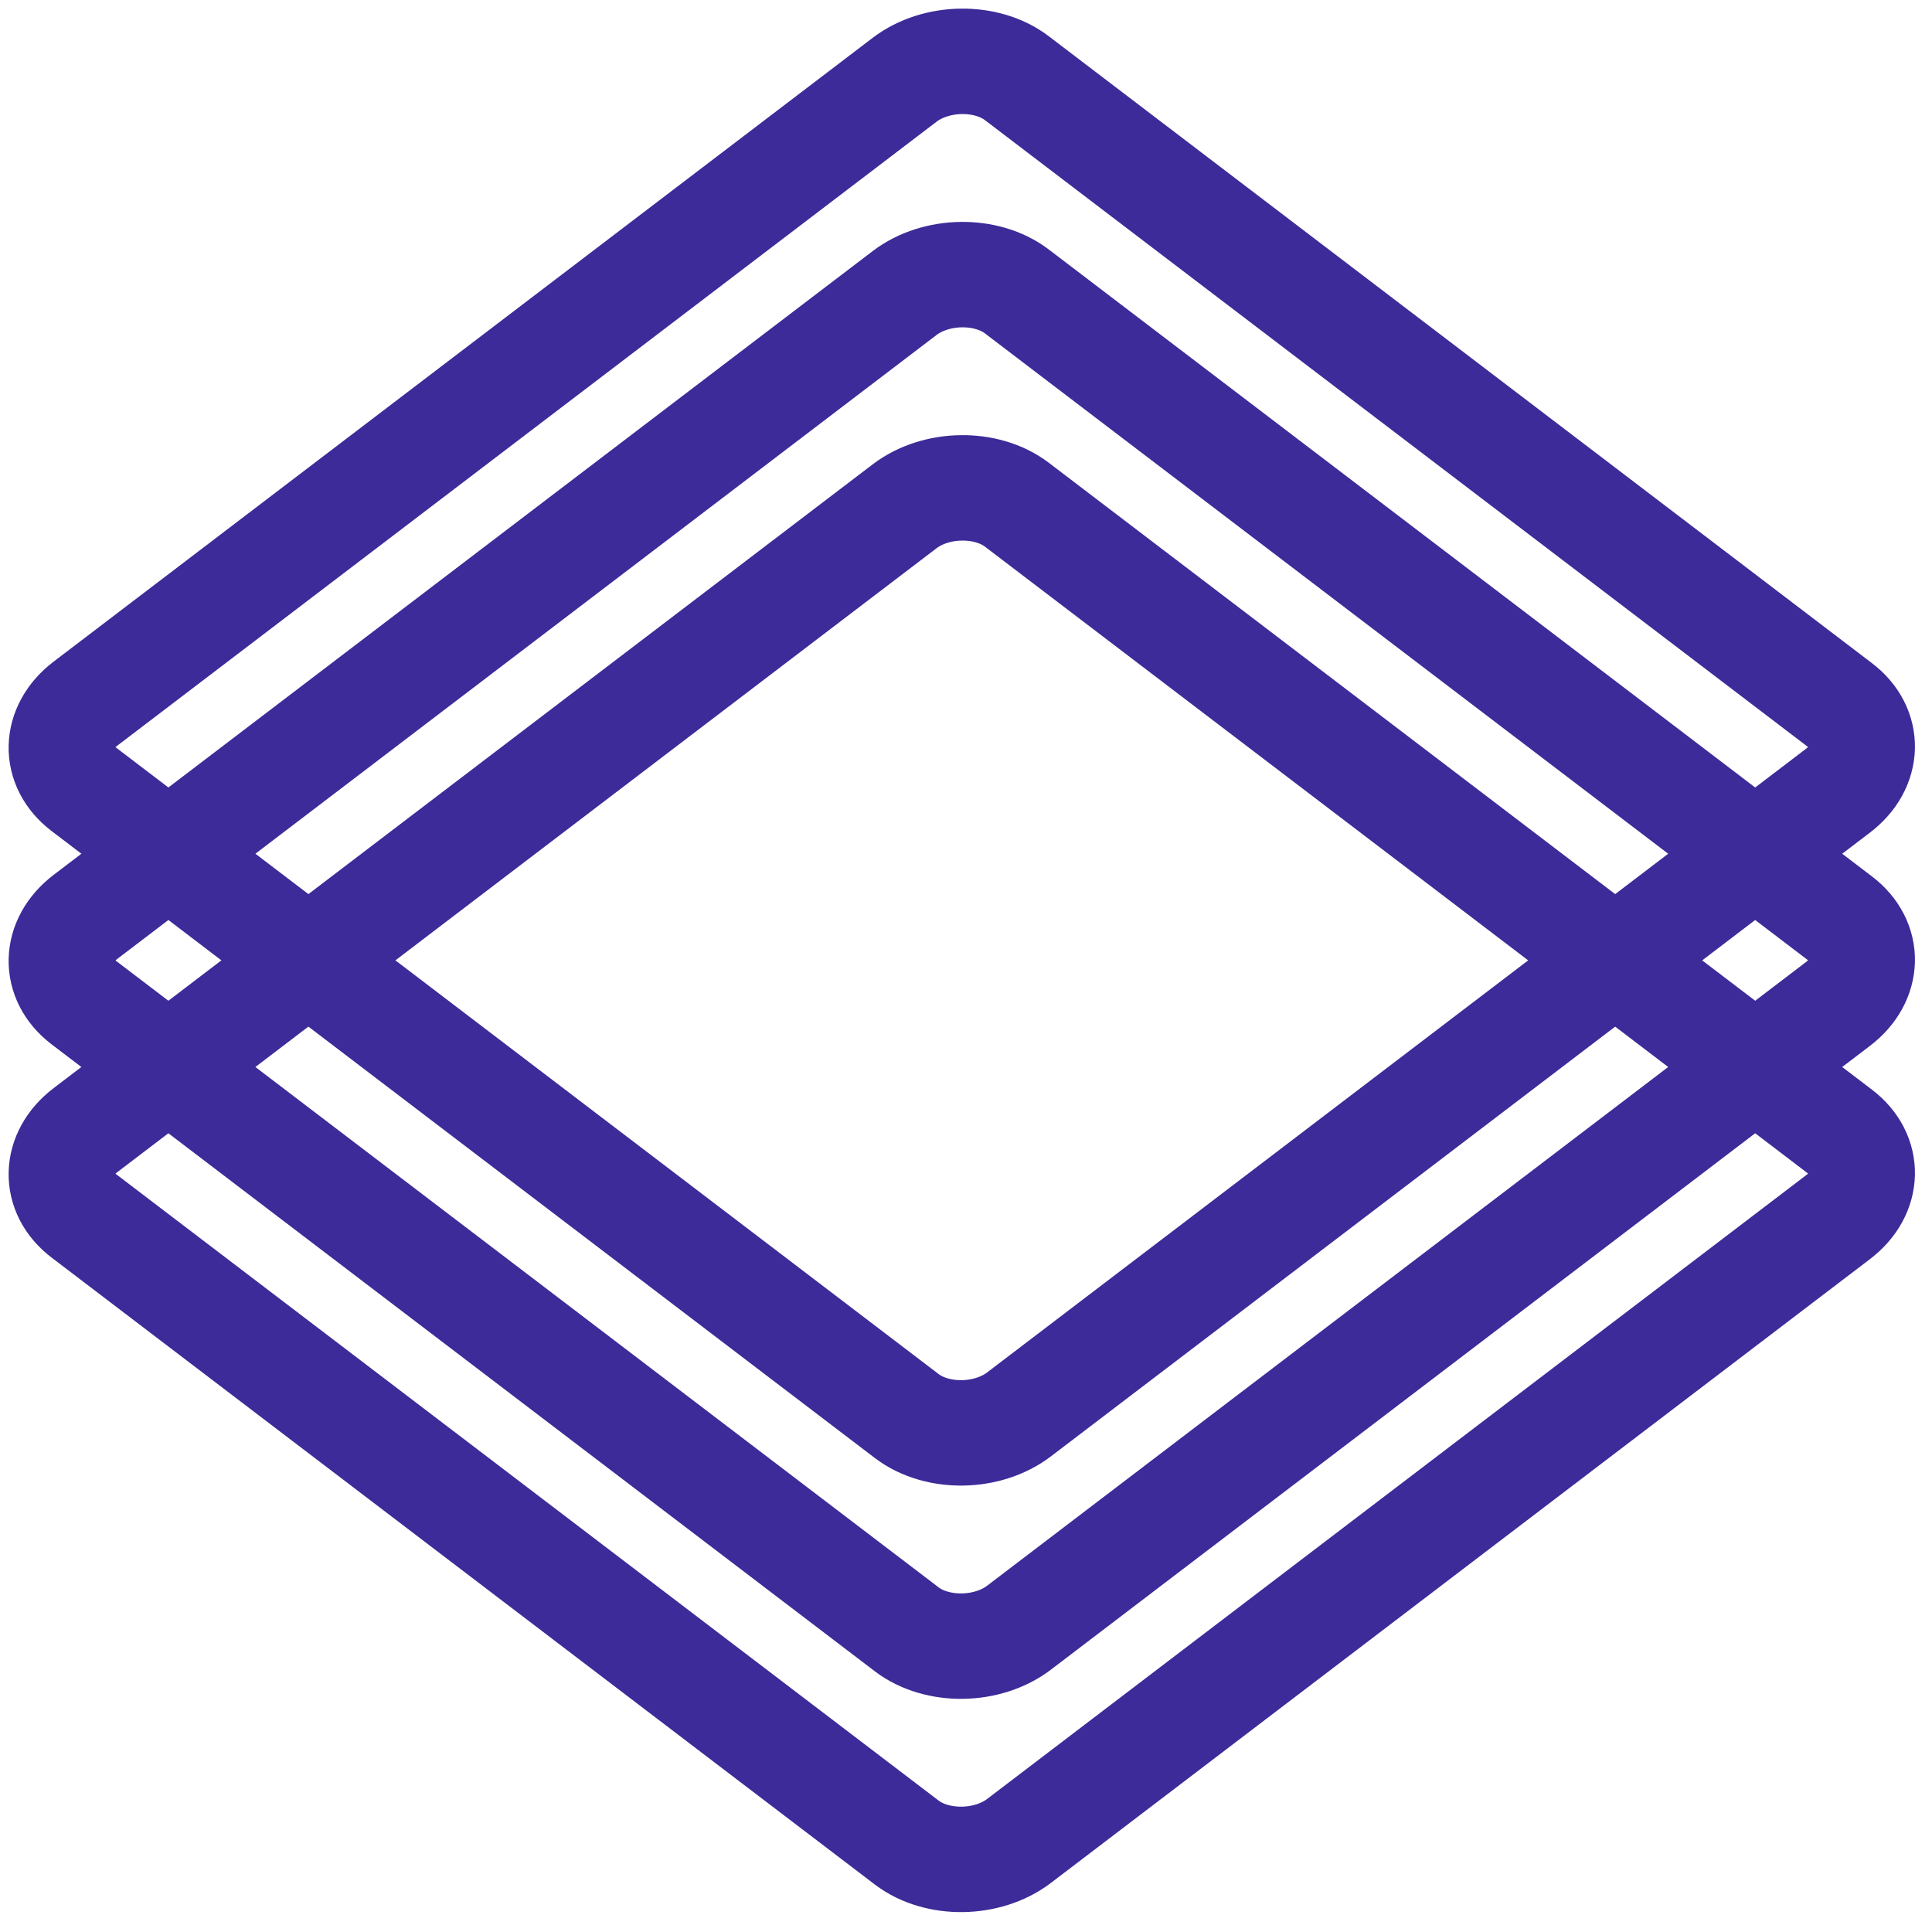 <svg width="63" height="63" viewBox="0 0 63 63" fill="none" xmlns="http://www.w3.org/2000/svg">
<path d="M29.566 46.174L2.722 25.73C1.734 24.978 1.764 23.723 2.789 22.943L29.499 2.601C30.524 1.82 32.171 1.797 33.159 2.55L60.003 22.994C60.991 23.746 60.961 25.001 59.936 25.782L33.227 46.123C32.201 46.904 30.554 46.927 29.566 46.174V46.174Z" stroke="#3C2B99" stroke-width="3.438"/>
<path d="M29.566 53.129L2.722 32.685C1.734 31.932 1.764 30.678 2.789 29.897L29.499 9.555C30.524 8.775 32.171 8.752 33.159 9.504L60.003 29.948C60.991 30.701 60.961 31.955 59.936 32.736L33.227 53.078C32.201 53.858 30.554 53.881 29.566 53.129V53.129Z" stroke="#3C2B99" stroke-width="3.438"/>
<path d="M29.566 60.082L2.722 39.639C1.734 38.886 1.764 37.631 2.789 36.851L29.499 16.509C30.524 15.729 32.171 15.706 33.159 16.458L60.003 36.902C60.991 37.655 60.961 38.909 59.936 39.69L33.227 60.032C32.201 60.812 30.554 60.835 29.566 60.082V60.082Z" stroke="#3C2B99" stroke-width="3.438"/>
</svg>
